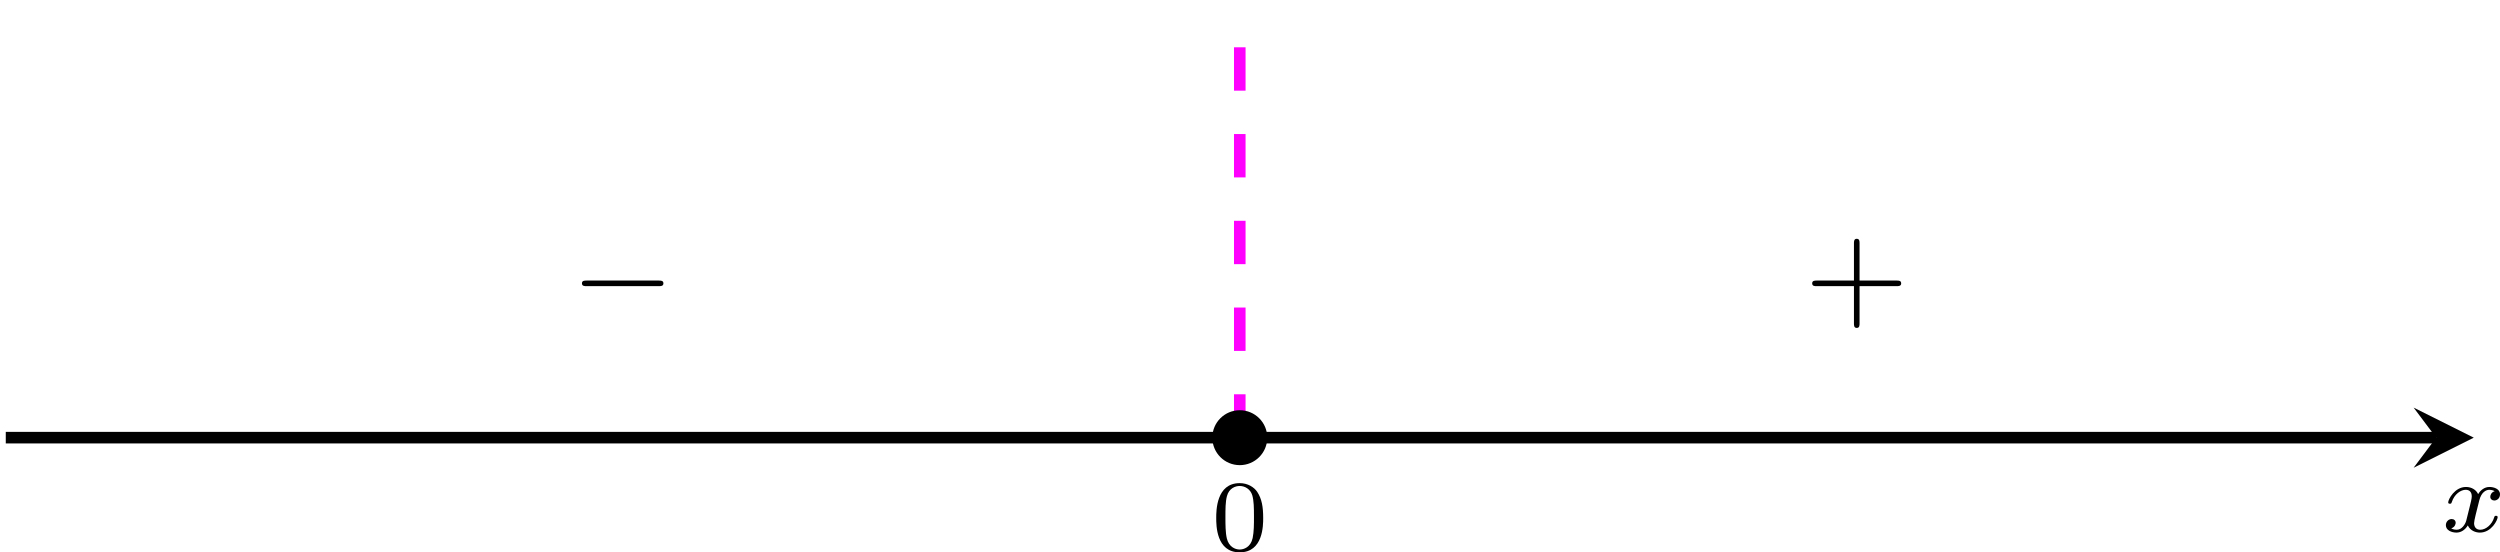 <?xml version='1.0' encoding='UTF-8'?>
<!-- This file was generated by dvisvgm 2.13.3 -->
<svg version='1.1' xmlns='http://www.w3.org/2000/svg' xmlns:xlink='http://www.w3.org/1999/xlink' width='344.57pt' height='76.13pt' viewBox='-0 125.531 344.57 76.13'>
<defs>
<path id='g6-43' d='M6.33-2.053C6.456-2.053 6.644-2.053 6.644-2.242C6.644-2.439 6.474-2.439 6.33-2.439H3.775V-5.003C3.775-5.147 3.775-5.317 3.578-5.317C3.389-5.317 3.389-5.129 3.389-5.003V-2.439H.825C.699-2.439 .511-2.439 .511-2.251C.511-2.053 .681-2.053 .825-2.053H3.389V.511C3.389 .655 3.389 .825 3.587 .825C3.775 .825 3.775 .637 3.775 .511V-2.053H6.33Z'/>
<path id='g2-0' d='M6.052-2.053C6.214-2.053 6.384-2.053 6.384-2.251C6.384-2.439 6.205-2.439 6.052-2.439H1.103C.95-2.439 .771-2.439 .771-2.251C.771-2.053 .941-2.053 1.103-2.053H6.052Z'/>
<path id='g10-48' d='M3.599-2.225C3.599-2.992 3.508-3.543 3.187-4.031C2.971-4.352 2.538-4.631 1.981-4.631C.363-4.631 .363-2.727 .363-2.225S.363 .139 1.981 .139S3.599-1.723 3.599-2.225ZM1.981-.056C1.66-.056 1.234-.244 1.095-.816C.997-1.227 .997-1.799 .997-2.315C.997-2.824 .997-3.354 1.102-3.738C1.248-4.289 1.695-4.435 1.981-4.435C2.357-4.435 2.72-4.205 2.845-3.801C2.957-3.424 2.964-2.922 2.964-2.315C2.964-1.799 2.964-1.283 2.873-.844C2.734-.209 2.26-.056 1.981-.056Z'/>
<path id='g8-120' d='M1.736-.739C1.667-.502 1.437-.126 1.081-.126C1.06-.126 .851-.126 .704-.223C.99-.314 1.011-.565 1.011-.607C1.011-.76 .893-.865 .732-.865C.537-.865 .335-.697 .335-.439C.335-.091 .725 .07 1.067 .07C1.388 .07 1.674-.133 1.848-.425C2.015-.056 2.399 .07 2.678 .07C3.48 .07 3.905-.802 3.905-.997C3.905-1.088 3.815-1.088 3.794-1.088C3.696-1.088 3.689-1.053 3.661-.969C3.515-.488 3.096-.126 2.706-.126C2.427-.126 2.28-.314 2.28-.579C2.28-.76 2.448-1.395 2.643-2.169C2.783-2.706 3.096-2.88 3.327-2.88C3.34-2.88 3.557-2.88 3.703-2.783C3.48-2.72 3.396-2.525 3.396-2.399C3.396-2.246 3.515-2.141 3.675-2.141S4.066-2.273 4.066-2.566C4.066-2.957 3.619-3.075 3.34-3.075C2.992-3.075 2.713-2.845 2.559-2.58C2.434-2.866 2.113-3.075 1.723-3.075C.941-3.075 .495-2.218 .495-2.008C.495-1.918 .593-1.918 .614-1.918C.704-1.918 .711-1.946 .746-2.036C.921-2.58 1.36-2.88 1.702-2.88C1.932-2.88 2.12-2.755 2.12-2.42C2.12-2.28 2.036-1.932 1.974-1.695L1.736-.739Z'/>
</defs>
<g id='page6' transform='matrix(2 0 0 2 0 0)'>
<path d='M.398 92.926H167.887' stroke='#000' fill='none' stroke-width='.797'/>
<path d='M170.477 92.926L166.332 90.855L167.887 92.926L166.332 95'/>
<g transform='matrix(1 0 0 1 82.781 6.472)'>
<use x='85.438' y='92.927' xlink:href='#g8-120'/>
</g>
<path d='M85.438 92.926V63.164' stroke='#f0f' fill='none' stroke-width='.797' stroke-miterlimit='10' stroke-dasharray='2.989 2.989'/>
<path d='M86.934 92.926C86.934 92.102 86.262 91.434 85.438 91.434S83.945 92.102 83.945 92.926C83.945 93.754 84.613 94.422 85.438 94.422S86.934 93.754 86.934 92.926Z'/>
<path d='M86.934 92.926C86.934 92.102 86.262 91.434 85.438 91.434S83.945 92.102 83.945 92.926C83.945 93.754 84.613 94.422 85.438 94.422S86.934 93.754 86.934 92.926Z' stroke='#000' fill='none' stroke-width='.797' stroke-miterlimit='10'/>
<g transform='matrix(1 0 0 1 -1.986 7.764)'>
<use x='85.438' y='92.927' xlink:href='#g10-48'/>
</g>
<g transform='matrix(1 0 0 1 -46.104 -8.388)'>
<use x='85.438' y='92.927' xlink:href='#g2-0'/>
</g>
<g transform='matrix(1 0 0 1 38.936 -8.388)'>
<use x='85.438' y='92.927' xlink:href='#g6-43'/>
</g>
</g>
</svg>